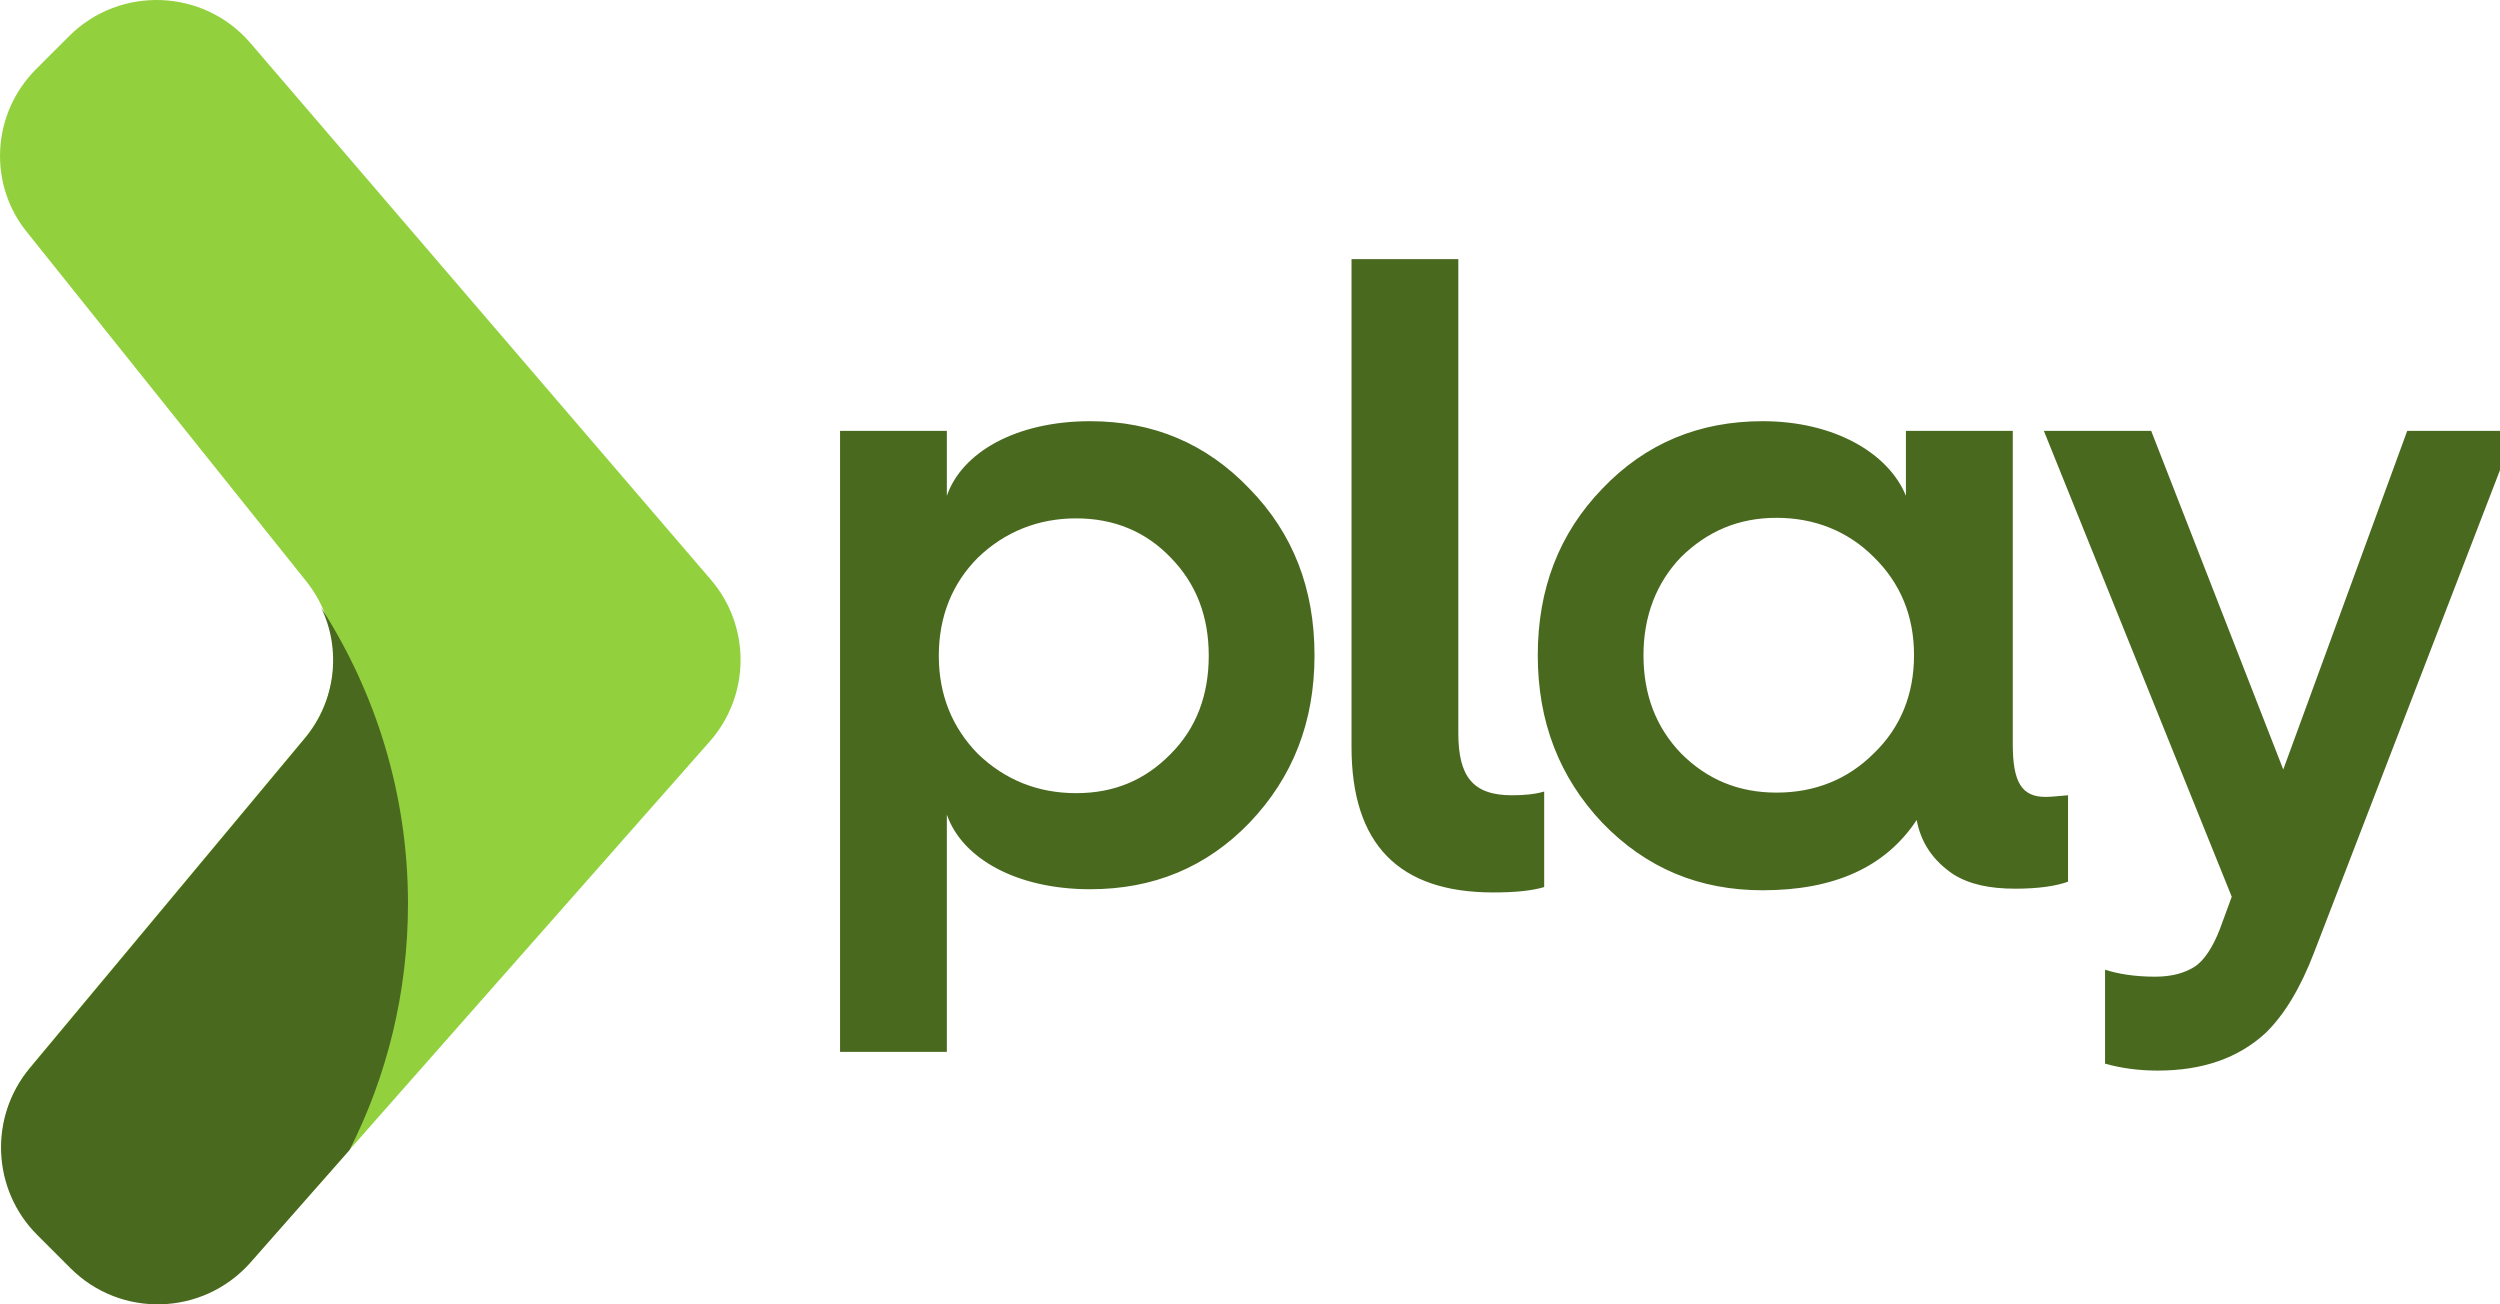 <?xml version="1.0" encoding="UTF-8"?>
<svg width="46px" height="24px" viewBox="0 0 46 24" version="1.1" xmlns="http://www.w3.org/2000/svg" xmlns:xlink="http://www.w3.org/1999/xlink">
    <title>Langs/Play</title>
    <g id="Langs/Play" stroke="none" stroke-width="1" fill="none" fill-rule="evenodd">
        <g id="play" fill-rule="nonzero">
            <path d="M0.664,1.272 L1.276,0.66 C2.214,-0.269 3.745,-0.209 4.604,0.788 L13.077,10.663 C13.818,11.523 13.808,12.797 13.057,13.646 L4.614,23.215 C3.745,24.193 2.234,24.242 1.305,23.314 L0.693,22.702 C-0.136,21.872 -0.196,20.549 0.555,19.64 L5.611,13.577 C6.302,12.747 6.312,11.552 5.641,10.703 L0.506,4.284 C-0.225,3.395 -0.156,2.092 0.664,1.272 L0.664,1.272 Z" id="Path" fill="#92D13D"></path>
            <path d="M5.601,13.596 L0.545,19.66 C-0.206,20.559 -0.146,21.892 0.683,22.721 L1.296,23.334 C2.224,24.262 3.735,24.212 4.604,23.235 L6.431,21.161 C7.122,19.798 7.507,18.258 7.507,16.628 C7.507,14.614 6.915,12.747 5.907,11.177 C6.283,11.947 6.184,12.905 5.601,13.596 L5.601,13.596 Z" id="Path" fill="#49691F"></path>
            <path d="M17.422,19.354 L15.457,19.354 L15.457,7.928 L17.422,7.928 L17.422,9.123 C17.699,8.323 18.696,7.75 20.059,7.75 C21.224,7.75 22.202,8.165 22.992,8.994 C23.792,9.814 24.187,10.831 24.187,12.056 C24.187,13.28 23.792,14.298 22.992,15.137 C22.202,15.957 21.224,16.362 20.059,16.362 C18.696,16.362 17.699,15.789 17.422,14.989 L17.422,19.354 L17.422,19.354 Z M17.995,10.259 C17.521,10.733 17.274,11.345 17.274,12.066 C17.274,12.787 17.521,13.389 17.995,13.873 C18.489,14.347 19.091,14.594 19.802,14.594 C20.513,14.594 21.076,14.347 21.54,13.873 C22.014,13.399 22.241,12.787 22.241,12.066 C22.241,11.345 22.014,10.742 21.54,10.259 C21.086,9.785 20.503,9.538 19.802,9.538 C19.101,9.538 18.489,9.785 17.995,10.259 L17.995,10.259 Z M24.868,4.768 L26.833,4.768 L26.833,13.488 C26.833,14.288 27.1,14.633 27.821,14.633 C28.048,14.633 28.246,14.614 28.413,14.564 L28.413,16.322 C28.186,16.391 27.87,16.421 27.475,16.421 C25.737,16.421 24.868,15.532 24.868,13.745 L24.868,4.768 L24.868,4.768 Z M35.069,9.123 L35.069,7.928 L37.035,7.928 L37.035,13.695 C37.035,14.396 37.202,14.663 37.637,14.663 C37.756,14.663 37.904,14.643 38.052,14.633 L38.052,16.223 C37.835,16.302 37.509,16.352 37.084,16.352 C36.61,16.352 36.235,16.273 35.938,16.085 C35.573,15.838 35.346,15.512 35.267,15.088 C34.694,15.957 33.746,16.381 32.433,16.381 C31.267,16.381 30.29,15.976 29.48,15.137 C28.69,14.298 28.295,13.28 28.295,12.056 C28.295,10.831 28.69,9.814 29.48,8.994 C30.28,8.155 31.267,7.75 32.433,7.75 C33.756,7.75 34.753,8.343 35.069,9.123 L35.069,9.123 Z M34.477,13.863 C34.971,13.389 35.218,12.777 35.218,12.056 C35.218,11.335 34.971,10.733 34.477,10.249 C34.003,9.775 33.391,9.528 32.689,9.528 C31.988,9.528 31.416,9.775 30.932,10.249 C30.477,10.723 30.24,11.335 30.24,12.056 C30.24,12.777 30.467,13.379 30.932,13.863 C31.406,14.337 31.978,14.584 32.689,14.584 C33.4,14.584 34.003,14.337 34.477,13.863 L34.477,13.863 Z M38.733,17.843 C38.98,17.922 39.286,17.971 39.652,17.971 C39.968,17.971 40.195,17.902 40.372,17.793 C40.55,17.685 40.718,17.428 40.847,17.092 L41.064,16.5 L37.607,7.928 L39.582,7.928 L42.012,14.159 L44.293,7.928 L46.278,7.928 L42.575,17.537 C42.328,18.179 42.032,18.672 41.686,19.008 C41.192,19.462 40.54,19.699 39.701,19.699 C39.336,19.699 39.01,19.65 38.733,19.571 L38.733,17.843 L38.733,17.843 Z" id="Shape" fill="#49691F"></path>
        </g>
    </g>
</svg>
